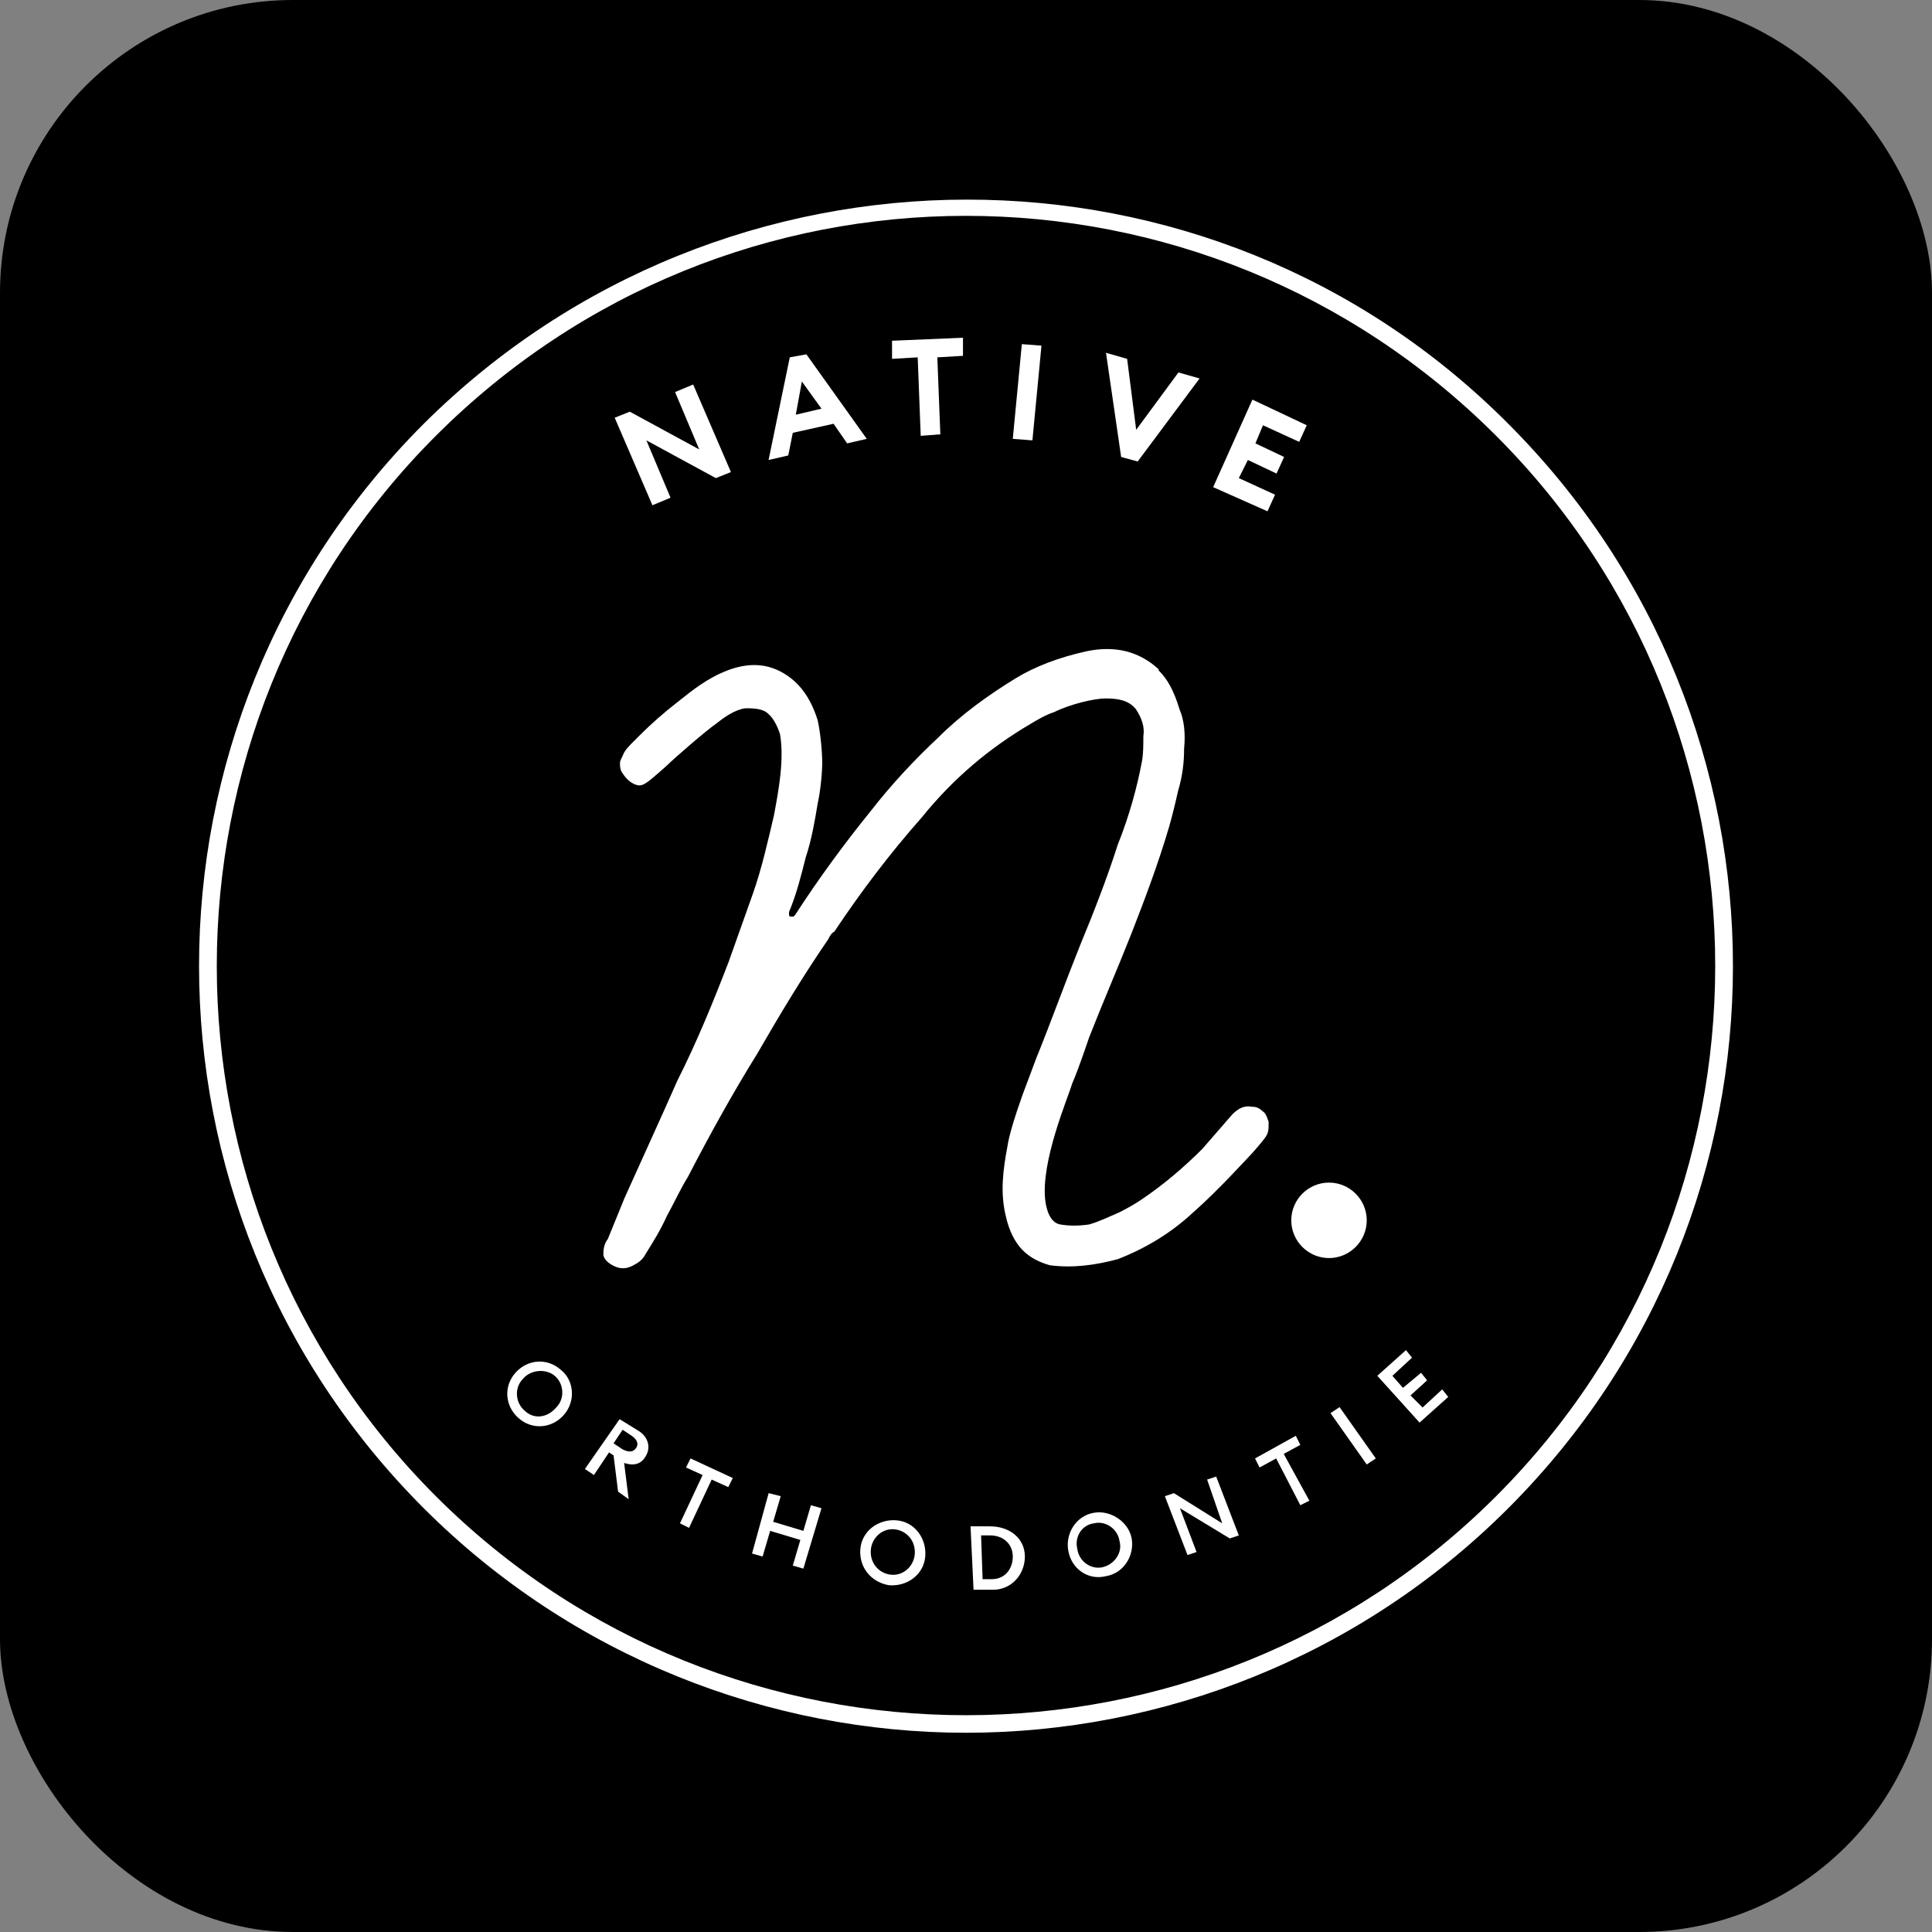 <?xml version="1.0" encoding="UTF-8"?>
<svg xmlns="http://www.w3.org/2000/svg" xmlns:xlink="http://www.w3.org/1999/xlink" version="1.1" viewBox="0 0 512 512">
  <rect x="0" y="0" width="512" height="512" fill="#808080" stroke="none"/>
  <defs>
    <style>
      .cls-1 {
        fill: none;
      }

      .cls-2 {
        fill: #fff;
      }

      .cls-3 {
        clip-path: url(#clippath);
      }
    </style>
    <clipPath id="clippath">
      <rect class="cls-1" x="52.4" y="52.4" width="407.2" height="407.2"/>
    </clipPath>
  </defs>
  <!-- Generator: Adobe Illustrator 28.7.1, SVG Export Plug-In . SVG Version: 1.2.0 Build 142)  -->
  <g>
    <g id="Layer_1">
      <g id="Layer_1-2" data-name="Layer_1">
        <g id="Layer_1-2">
          <rect y="0" width="512" height="512" rx="77.6" ry="77.6"/>
        </g>
      </g>
      <g class="cls-3">
        <g>
          <path class="cls-2" d="M256,459.2c-51.9,0-104.2-20-143.7-59.5-79.4-79.4-79.4-208,0-287.4,79.4-79,208.4-79.4,287.4,0,79.4,79.4,79.4,208,0,287.4-39.5,39.5-91.8,59.5-143.7,59.5ZM256,57.2c-51.1,0-101.8,19.6-140.5,58.3-77.4,77.4-77.4,203.6,0,281,77.4,77.4,203.6,77.4,281,0,77.4-77.4,77.4-203.6,0-281-38.7-38.7-89.4-58.3-140.5-58.3Z"/>
          <path class="cls-2" d="M352.2,333.4c5.5,0,10-4.5,10-10s-4.5-10-10-10-10,4.5-10,10,4.5,10,10,10Z"/>
          <path class="cls-2" d="M307.1,177.4c-5.2-4.8-11.6-6.4-19.2-4.8-7.2,1.6-13.6,4-18.8,7.2-7.2,4.4-14.4,9.6-20.4,15.6-6.4,6-12.4,12.4-18,19.6-6.8,8.4-13.6,17.6-20,27.5l-.4.4h-.8c-.4,0-.4-.4-.4-.8v-.4c2-4.8,3.2-9.6,4.4-14.4,1.6-4.8,2.4-9.6,3.2-14.4.8-3.6,1.2-8.4,1.2-10.8s-.4-7.6-1.2-11.2c-2-6.4-5.2-10.4-9.6-12.8-4.4-2.4-9.2-2.4-14.4-.4-5.2,2-9.2,5.2-13.2,8.4-3.6,2.8-6.8,5.6-10,8.8-.4.4-.8.8-1.6,1.6-1.2,1.2-2.4,2.4-2.8,3.6-.4.8-.8,1.6-.8,2,0,.8,0,1.6.4,2.4.8,1.2,1.6,2.4,3.2,3.2,1.6.8,2.4.4,3.6-.4,1.2-.8,5.2-4.4,5.2-4.4,2-2,10.8-9.6,13.2-11.2,2-1.6,4.8-3.6,7.6-4,1.6,0,3.6,0,5.2.8,2,1.2,3.2,3.6,4,6,1.2,6.8-.4,15.2-1.6,21.6-1.6,6.8-3.2,14-5.6,20.8l-6.4,18c-4,10.4-8.4,21.2-13.6,31.5-4.4,10-9.2,20.4-14,31.1l-4.4,10.8c-1.2,1.6-1.2,3.2-1.2,4.4.4,1.2,1.2,2,2.8,2.8,1.6.8,3.2.8,4.8,0,1.6-.8,2.8-1.6,3.6-3.2,2-3.2,4-6.4,5.6-10,2-3.6,3.6-7.2,5.6-10.4,6-11.6,12-22.4,18.4-32.7,6-10.4,12-20.4,18.8-30.3.4-.8.8-1.6,1.6-2,7.2-10.8,14.8-20.8,23.2-30.3,8.4-10.4,18-18.4,28.7-24.7,2-1.2,4-2.4,6.4-3.2,4-2,10.4-3.6,13.6-3.6s6,.4,8,2.8c1.6,2.4,2.4,4.8,2,7.2,0,2.4,0,4.8-.4,6.8-1.2,6.4-3.2,14-6.4,22-2.8,8.8-6.4,18-10,26.7-4,10-7.6,20-11.6,29.9-1.2,3.2-2.4,6.4-3.6,9.6-2,5.6-3.6,10.8-4,13.6-1.2,6.4-2,12.4-.4,18.8.8,3.6,2.4,6.8,4.4,8.8,2,2,4.4,3.2,7.2,4,6,.8,12,0,18-1.6,7.2-2.8,14-6.8,20-12.4,6.4-5.6,14-14,14.8-14.8.8-.8,3.6-4,4.4-5.2.8-1.2.8-2,.8-4-.4-1.2-.8-2.4-1.6-2.8-.8-.8-1.6-1.2-2.8-1.2-2-.4-3.6.4-5.2,2l-8,9.2c-4.8,4.8-10.4,9.6-16.4,13.6-1.2.8-3.2,2-5.6,3.2-2.8,1.2-5.2,2.4-8,3.2-2.8.4-5.2.4-7.6,0-2.4-.4-3.6-3.2-4-6.4-1.2-10.4,6-27.1,7.2-31.1,1.6-3.6,4.4-12,4.4-12,3.6-9.2,7.6-18.4,11.2-27.5,3.6-9.2,7.2-18.8,10-28.3.8-2.8,1.6-6,2.4-9.6,1.2-4,1.6-7.6,1.6-11.2.4-4,0-7.6-1.2-10.4-1.6-5.2-3.2-8-5.6-10.4Z"/>
          <path class="cls-2" d="M193.7,125.1l-10-23.2-4.8,2,6.4,15.2-18.4-10-4,1.6,10,23.2,4.8-2-6.4-15.2,18.4,10,4-1.6Z"/>
          <path class="cls-2" d="M203.7,121.9l5.2-1.2,1.2-6,10.8-2.4,3.6,5.2,5.2-1.2-16-22.4-4.4.8-5.6,27.1ZM212.5,101.1l5.2,7.2-6.8,1.6,1.6-8.8Z"/>
          <path class="cls-2" d="M244,115.5l5.2-.4-.8-20.4,6.8-.4v-4.8l-18.8.8v4.8l6.8-.4.8,20.8Z"/>
          <path class="cls-2" d="M268.4,116.3l5.2.4,2.4-25.1-5.2-.4-2.4,25.1Z"/>
          <path class="cls-2" d="M297.1,121.1l4.4,1.2,16.4-22-5.6-1.6-11.2,15.2-2.4-18.8-5.6-1.6,4,27.5Z"/>
          <path class="cls-2" d="M321.5,129.1l14.4,6.4,2-4.4-9.6-4.4,2.4-4.8,7.6,3.6,2-4.4-7.6-3.6,2-4.8,9.6,4.4,2-4.4-14.4-6.8-10.4,23.2Z"/>
          <path class="cls-2" d="M139,373.8c-2.4-2-2.8-6-.4-8.4,2-2.4,6-2.8,8.4-.8,2.4,2,2.8,6,.4,8.4-2.4,2.8-6,3.2-8.4.8ZM137.4,375.8c3.6,3.2,8.8,2.8,12-.8,3.2-3.6,2.8-9.2-.8-12-3.6-3.2-8.8-2.8-12,.8-3.2,3.6-2.8,8.8.8,12Z"/>
          <path class="cls-2" d="M155,389.3l2.4,1.6,4-6,1.2.8,1.2,9.6,2.8,2-1.2-9.6c2.4.8,4.4.4,5.6-1.6,1.6-2.4.8-5.2-1.6-6.8l-5.2-3.2-9.2,13.2ZM162.6,382.5l2.4-3.6,2.4,1.6c1.2.8,2,2,1.2,3.2-.8,1.2-2,1.2-3.6.4l-2.4-1.6Z"/>
          <path class="cls-2" d="M180.2,403.7l2.4,1.2,6-12.8,4.4,2,1.2-2.4-11.2-5.2-1.2,2.4,4.4,2-6,12.8Z"/>
          <path class="cls-2" d="M199.3,411.7l2.8.8,2-6.8,8,2.4-2,6.8,2.8.8,4.8-16-2.8-.8-2,6.8-8-2.4,2-6.8-3.2-.8-4.4,16Z"/>
          <path class="cls-2" d="M236,417.3c-3.2-.4-5.6-3.2-5.2-6.8.4-3.2,3.2-5.6,6.4-5.2,3.2.4,5.6,3.2,5.2,6.8-.4,3.2-3.2,5.6-6.4,5.2ZM235.6,420.1c4.8.4,9.2-2.8,9.6-7.6.4-4.8-2.8-9.2-7.6-9.6-4.8-.4-9.2,2.8-9.6,7.6-.4,4.8,2.8,8.8,7.6,9.6Z"/>
          <path class="cls-2" d="M258,421.3h5.2c4.8,0,8.4-4,8.4-8.8s-4-8-9.2-8h-5.2l.8,16.8ZM260.4,418.5l-.4-11.6h2.4c3.6,0,6,2.4,6,5.6s-2,6-5.6,6h-2.4Z"/>
          <path class="cls-2" d="M292.3,415.3c-3.2.8-6.4-1.6-6.8-4.8-.8-3.2,1.2-6.4,4.4-6.8,3.2-.8,6.4,1.6,6.8,4.8.8,2.8-1.2,6-4.4,6.8ZM293.1,417.7c4.8-.8,7.6-5.6,6.8-10-.8-4.4-5.6-7.6-10-6.8-4.8.8-7.6,5.6-6.8,10,.8,4.8,5.2,8,10,6.8Z"/>
          <path class="cls-2" d="M328.3,406.9l-6-15.6-2.4.8,4,11.6-12.8-8-2.4.8,6,15.6,2.4-.8-4.4-11.6,13.2,8,2.4-.8Z"/>
          <path class="cls-2" d="M344.6,398.9l2.4-1.2-6.8-12.4,4.4-2.4-1.2-2.4-10.8,6,1.2,2.4,4.4-2.4,6.4,12.4Z"/>
          <path class="cls-2" d="M362.2,388.1l2.4-1.6-9.6-13.6-2.4,1.6,9.6,13.6Z"/>
          <path class="cls-2" d="M376.2,377l7.6-6.8-1.6-2-5.2,4.8-3.2-3.2,4.4-4-1.6-2-4.8,4-2.8-3.2,5.2-4.8-1.6-2-7.6,6.8,11.2,12.4Z"/>
        </g>
      </g>
    </g>
  </g>
</svg>